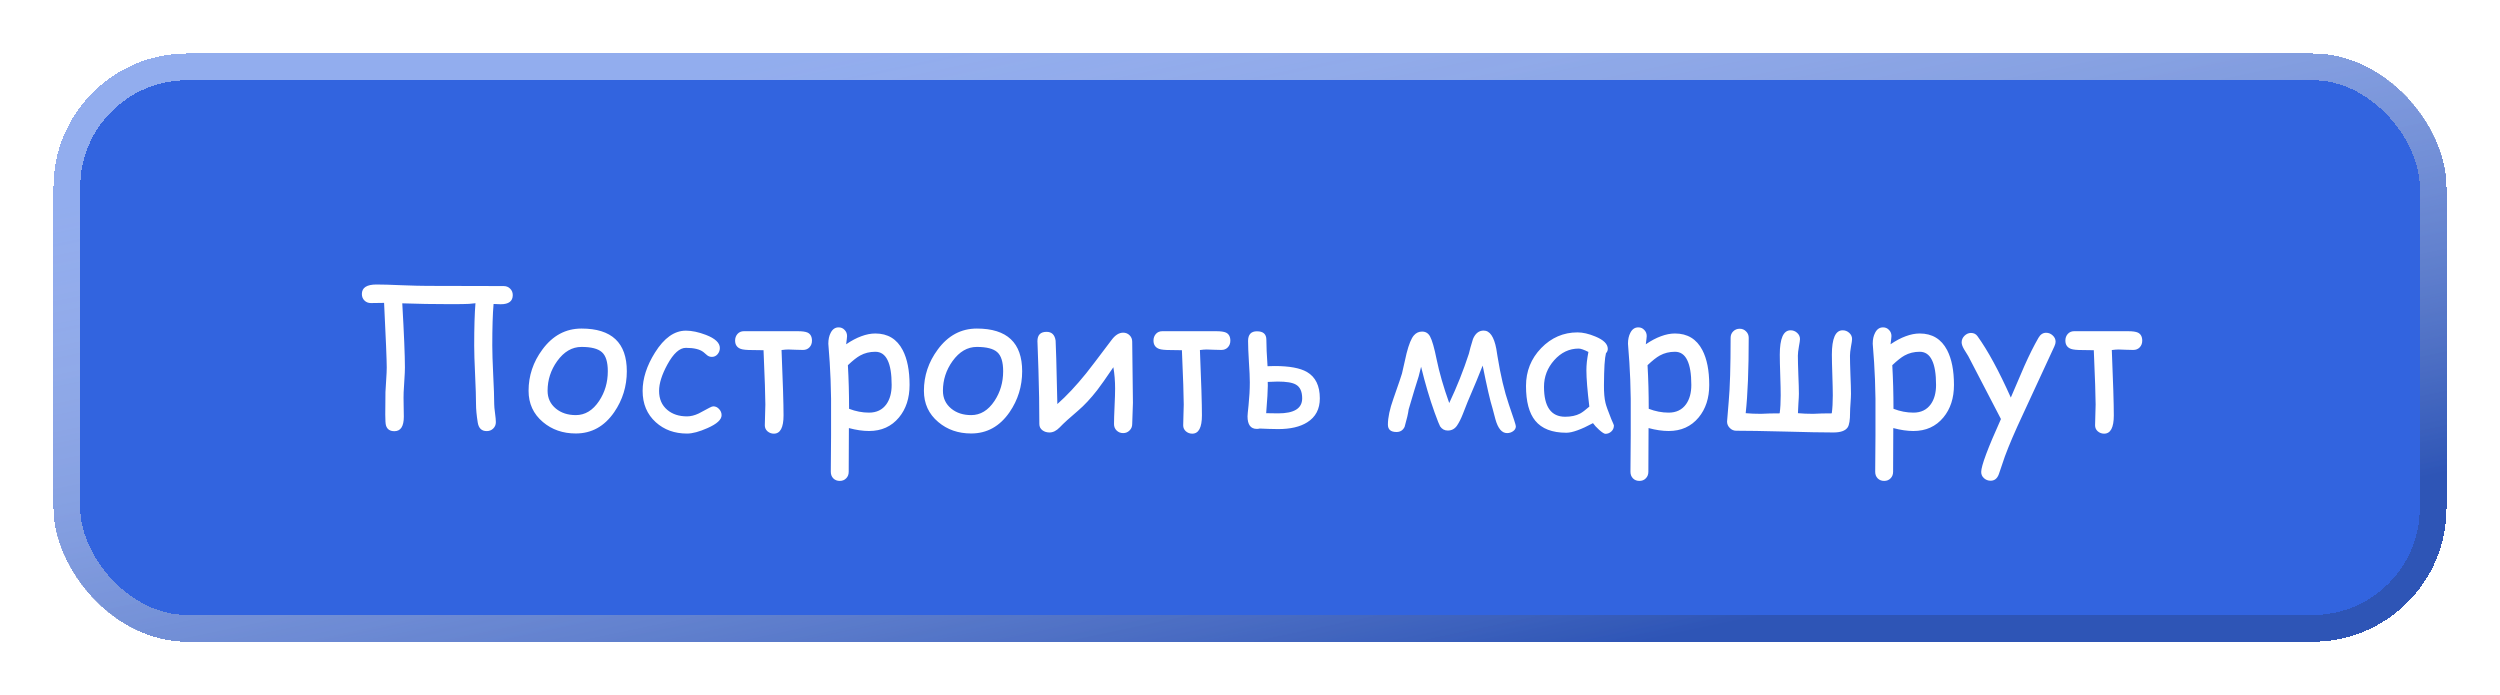 <?xml version="1.0" encoding="UTF-8"?> <svg xmlns="http://www.w3.org/2000/svg" width="187" height="52" viewBox="0 0 187 52" fill="none"> <g filter="url(#filter0_bd_359_908)"> <rect x="4" width="179" height="44" rx="10" fill="#3264DF" shape-rendering="crispEdges"></rect> <path d="M38.355 18.074C38.355 18.53 38.054 18.758 37.452 18.758C37.429 18.758 37.252 18.751 36.919 18.737C36.855 19.466 36.823 20.506 36.823 21.855C36.823 22.342 36.846 23.071 36.892 24.042C36.942 25.008 36.967 25.735 36.967 26.223C36.967 26.373 36.987 26.599 37.028 26.899C37.069 27.2 37.09 27.426 37.09 27.576C37.09 27.768 37.024 27.927 36.892 28.055C36.764 28.182 36.602 28.246 36.406 28.246C36.028 28.246 35.805 28.034 35.736 27.61C35.65 27.073 35.606 26.61 35.606 26.223C35.606 25.735 35.584 25.008 35.538 24.042C35.492 23.071 35.47 22.342 35.47 21.855C35.47 20.501 35.502 19.439 35.565 18.669H35.559C35.654 18.674 35.492 18.694 35.073 18.73C34.85 18.744 34.383 18.751 33.672 18.751C32.423 18.751 31.229 18.73 30.09 18.689C30.222 21 30.288 22.6 30.288 23.488C30.288 23.712 30.274 24.021 30.247 24.418C30.215 24.86 30.197 25.172 30.192 25.355C30.183 25.582 30.183 25.883 30.192 26.257C30.201 26.731 30.206 27.034 30.206 27.166C30.206 27.891 29.971 28.253 29.502 28.253C29.169 28.253 28.96 28.112 28.873 27.829C28.837 27.711 28.818 27.435 28.818 27.002C28.818 26.255 28.823 25.694 28.832 25.32C28.837 25.147 28.855 24.842 28.887 24.404C28.914 24.017 28.928 23.712 28.928 23.488C28.928 22.951 28.862 21.34 28.73 18.655C28.634 18.655 28.47 18.658 28.237 18.662C28.028 18.667 27.864 18.669 27.745 18.669C27.549 18.669 27.387 18.605 27.26 18.477C27.132 18.35 27.068 18.188 27.068 17.992C27.068 17.518 27.433 17.281 28.162 17.281C28.586 17.281 29.222 17.299 30.069 17.336C30.917 17.368 31.553 17.384 31.977 17.384L37.671 17.398C37.867 17.398 38.029 17.461 38.156 17.589C38.288 17.716 38.355 17.878 38.355 18.074ZM46.886 23.769C46.886 24.894 46.571 25.915 45.942 26.831C45.209 27.893 44.252 28.424 43.071 28.424C42.105 28.424 41.285 28.139 40.61 27.569C39.895 26.968 39.537 26.189 39.537 25.231C39.537 24.106 39.881 23.078 40.569 22.148C41.34 21.1 42.315 20.576 43.495 20.576C45.755 20.576 46.886 21.64 46.886 23.769ZM45.464 23.769C45.464 23.076 45.316 22.6 45.02 22.34C44.728 22.08 44.22 21.95 43.495 21.95C42.793 21.95 42.187 22.303 41.677 23.01C41.198 23.68 40.959 24.42 40.959 25.231C40.959 25.778 41.166 26.223 41.581 26.564C41.977 26.888 42.474 27.05 43.071 27.05C43.764 27.05 44.345 26.697 44.815 25.99C45.247 25.338 45.464 24.598 45.464 23.769ZM51.391 28.431C50.456 28.431 49.677 28.148 49.053 27.583C48.397 26.991 48.068 26.209 48.068 25.238C48.068 24.313 48.376 23.358 48.991 22.374C49.675 21.28 50.445 20.733 51.302 20.733C51.748 20.733 52.247 20.838 52.799 21.048C53.496 21.317 53.845 21.645 53.845 22.032C53.845 22.205 53.788 22.36 53.674 22.497C53.56 22.629 53.419 22.695 53.25 22.695C53.118 22.695 53.002 22.657 52.901 22.579C52.806 22.497 52.712 22.417 52.621 22.34C52.352 22.126 51.912 22.019 51.302 22.019C50.837 22.019 50.377 22.433 49.921 23.263C49.506 24.024 49.299 24.682 49.299 25.238C49.299 25.84 49.504 26.314 49.914 26.66C50.297 26.984 50.789 27.145 51.391 27.145C51.664 27.145 51.956 27.073 52.266 26.927L53.059 26.503C53.195 26.43 53.293 26.394 53.352 26.394C53.521 26.394 53.667 26.462 53.79 26.599C53.913 26.731 53.975 26.884 53.975 27.057C53.975 27.389 53.624 27.711 52.922 28.02C52.307 28.294 51.796 28.431 51.391 28.431ZM60.735 21.485C60.735 21.686 60.672 21.852 60.544 21.984C60.421 22.112 60.261 22.176 60.065 22.176C59.942 22.176 59.758 22.171 59.512 22.162C59.27 22.148 59.088 22.142 58.965 22.142C58.828 22.142 58.66 22.155 58.459 22.183C58.559 24.584 58.609 26.213 58.609 27.07C58.609 27.982 58.368 28.438 57.885 28.438C57.703 28.438 57.543 28.378 57.406 28.26C57.274 28.141 57.208 27.993 57.208 27.815C57.208 27.642 57.215 27.383 57.228 27.036C57.242 26.69 57.249 26.43 57.249 26.257C57.249 25.655 57.203 24.302 57.112 22.196C56.962 22.187 56.672 22.183 56.244 22.183C55.848 22.183 55.572 22.155 55.417 22.101C55.13 22 54.986 21.791 54.986 21.472C54.986 21.28 55.046 21.116 55.164 20.98C55.287 20.843 55.447 20.774 55.643 20.774H59.676C60.013 20.774 60.257 20.809 60.407 20.877C60.626 20.982 60.735 21.185 60.735 21.485ZM65.001 28.239C64.545 28.239 64.044 28.166 63.497 28.02L63.483 31.288C63.483 31.489 63.42 31.653 63.292 31.78C63.169 31.908 63.009 31.972 62.813 31.972C62.617 31.972 62.456 31.908 62.328 31.78C62.205 31.653 62.144 31.489 62.144 31.288L62.164 28.554V25.826C62.15 24.828 62.116 23.919 62.062 23.099L61.959 21.711C61.959 21.387 62.018 21.114 62.137 20.891C62.273 20.622 62.472 20.487 62.731 20.487C62.909 20.487 63.057 20.551 63.176 20.679C63.299 20.802 63.36 20.954 63.36 21.137C63.36 21.178 63.353 21.253 63.34 21.362C63.317 21.504 63.301 21.634 63.292 21.752C63.684 21.483 64.062 21.283 64.427 21.15C64.791 21.014 65.14 20.945 65.473 20.945C66.407 20.945 67.091 21.36 67.523 22.189C67.865 22.846 68.036 23.714 68.036 24.794C68.036 25.778 67.772 26.59 67.243 27.227C66.683 27.902 65.935 28.239 65.001 28.239ZM65.473 22.312C65.053 22.312 64.675 22.406 64.338 22.593C64.096 22.725 63.791 22.966 63.422 23.317C63.481 24.352 63.511 25.439 63.511 26.578C64.007 26.77 64.504 26.865 65.001 26.865C65.571 26.865 66.006 26.653 66.307 26.23C66.566 25.86 66.696 25.382 66.696 24.794C66.696 23.965 66.594 23.345 66.389 22.935C66.188 22.52 65.883 22.312 65.473 22.312ZM76.458 23.769C76.458 24.894 76.144 25.915 75.515 26.831C74.781 27.893 73.824 28.424 72.644 28.424C71.677 28.424 70.857 28.139 70.183 27.569C69.467 26.968 69.109 26.189 69.109 25.231C69.109 24.106 69.454 23.078 70.142 22.148C70.912 21.1 71.887 20.576 73.067 20.576C75.328 20.576 76.458 21.64 76.458 23.769ZM75.036 23.769C75.036 23.076 74.888 22.6 74.592 22.34C74.3 22.08 73.792 21.95 73.067 21.95C72.366 21.95 71.759 22.303 71.249 23.01C70.77 23.68 70.531 24.42 70.531 25.231C70.531 25.778 70.739 26.223 71.153 26.564C71.55 26.888 72.046 27.05 72.644 27.05C73.336 27.05 73.917 26.697 74.387 25.99C74.82 25.338 75.036 24.598 75.036 23.769ZM84.743 26.134C84.743 26.311 84.734 26.576 84.716 26.927C84.698 27.278 84.689 27.542 84.689 27.72C84.689 27.911 84.622 28.071 84.49 28.198C84.363 28.33 84.203 28.396 84.012 28.396C83.816 28.396 83.652 28.33 83.519 28.198C83.392 28.071 83.328 27.911 83.328 27.72C83.328 27.424 83.342 26.981 83.369 26.394C83.397 25.806 83.41 25.364 83.41 25.067C83.41 24.507 83.367 23.974 83.28 23.468C82.724 24.288 82.321 24.86 82.07 25.184C81.587 25.803 81.111 26.314 80.642 26.715C80.022 27.239 79.561 27.658 79.261 27.973C79.019 28.223 78.766 28.349 78.502 28.349C78.301 28.349 78.128 28.296 77.982 28.191C77.823 28.073 77.743 27.916 77.743 27.72C77.743 26.421 77.72 25.067 77.675 23.659C77.625 22.196 77.6 21.483 77.6 21.52C77.6 21.055 77.828 20.822 78.283 20.822C78.671 20.822 78.896 21.041 78.96 21.479C78.969 21.547 78.985 21.996 79.008 22.825L79.09 26.223C79.778 25.616 80.496 24.851 81.243 23.926C81.476 23.639 82.111 22.805 83.15 21.424C83.419 21.064 83.706 20.884 84.012 20.884C84.203 20.884 84.363 20.948 84.49 21.075C84.622 21.203 84.689 21.365 84.689 21.561C84.689 22.066 84.698 22.83 84.716 23.851C84.734 24.867 84.743 25.628 84.743 26.134ZM92.03 21.485C92.03 21.686 91.966 21.852 91.839 21.984C91.716 22.112 91.556 22.176 91.36 22.176C91.237 22.176 91.053 22.171 90.807 22.162C90.565 22.148 90.383 22.142 90.26 22.142C90.123 22.142 89.954 22.155 89.754 22.183C89.854 24.584 89.904 26.213 89.904 27.07C89.904 27.982 89.663 28.438 89.18 28.438C88.997 28.438 88.838 28.378 88.701 28.26C88.569 28.141 88.503 27.993 88.503 27.815C88.503 27.642 88.51 27.383 88.523 27.036C88.537 26.69 88.544 26.43 88.544 26.257C88.544 25.655 88.498 24.302 88.407 22.196C88.257 22.187 87.967 22.183 87.539 22.183C87.143 22.183 86.867 22.155 86.712 22.101C86.425 22 86.281 21.791 86.281 21.472C86.281 21.28 86.341 21.116 86.459 20.98C86.582 20.843 86.742 20.774 86.938 20.774H90.971C91.308 20.774 91.552 20.809 91.702 20.877C91.921 20.982 92.03 21.185 92.03 21.485ZM98.723 25.799C98.723 26.601 98.408 27.198 97.779 27.59C97.246 27.927 96.522 28.096 95.606 28.096C95.437 28.096 95.209 28.091 94.922 28.082C94.589 28.064 94.359 28.055 94.231 28.055C94.159 28.073 94.086 28.082 94.013 28.082C93.548 28.082 93.315 27.768 93.315 27.139C93.315 27.052 93.341 26.779 93.391 26.318C93.454 25.708 93.486 25.136 93.486 24.602C93.486 24.238 93.463 23.723 93.418 23.058C93.377 22.388 93.356 21.87 93.356 21.506C93.356 21.023 93.578 20.781 94.019 20.781C94.489 20.781 94.724 20.991 94.724 21.41C94.724 21.889 94.753 22.549 94.812 23.393C95.036 23.384 95.211 23.379 95.339 23.379C96.437 23.379 97.244 23.527 97.759 23.823C98.401 24.197 98.723 24.855 98.723 25.799ZM97.403 25.799C97.403 25.288 97.246 24.944 96.932 24.767C96.676 24.616 96.221 24.541 95.564 24.541C95.387 24.541 95.141 24.55 94.826 24.568C94.831 24.664 94.833 24.755 94.833 24.842C94.833 25.188 94.792 25.876 94.71 26.906C95.088 26.915 95.387 26.92 95.606 26.92C96.804 26.92 97.403 26.546 97.403 25.799ZM113.386 27.884C113.386 28.034 113.317 28.157 113.181 28.253C113.044 28.349 112.894 28.396 112.729 28.396C112.338 28.396 112.046 28.048 111.854 27.351C111.809 27.159 111.738 26.893 111.643 26.551C111.465 25.99 111.219 24.922 110.904 23.345C110.663 23.969 110.287 24.876 109.776 26.065C109.658 26.366 109.539 26.667 109.421 26.968C109.28 27.328 109.134 27.617 108.983 27.836C108.815 28.082 108.585 28.205 108.293 28.205C108.051 28.205 107.86 28.1 107.719 27.891C107.669 27.813 107.532 27.469 107.309 26.858C106.939 25.828 106.602 24.687 106.297 23.434L106.119 24.145C105.941 24.691 105.691 25.519 105.367 26.626C105.331 26.922 105.23 27.355 105.066 27.925C104.943 28.185 104.741 28.314 104.458 28.314C104.03 28.314 103.815 28.13 103.815 27.761C103.815 27.237 103.952 26.592 104.226 25.826C104.627 24.682 104.841 24.053 104.868 23.939C104.982 23.438 105.096 22.937 105.21 22.436C105.383 21.752 105.568 21.301 105.764 21.082C105.928 20.895 106.131 20.802 106.372 20.802C106.636 20.802 106.835 20.922 106.967 21.164C107.122 21.447 107.286 22.019 107.459 22.88C107.66 23.864 107.974 24.953 108.402 26.148C108.977 24.935 109.466 23.705 109.872 22.456C109.927 22.205 110.029 21.838 110.18 21.355C110.357 20.936 110.624 20.727 110.979 20.727C111.435 20.727 111.75 21.18 111.923 22.087C111.923 22.096 111.952 22.283 112.012 22.648C112.24 24.06 112.524 25.266 112.866 26.264C113.213 27.262 113.386 27.802 113.386 27.884ZM120.085 28.451C119.998 28.451 119.841 28.351 119.613 28.15C119.408 27.963 119.256 27.797 119.155 27.651C118.718 27.888 118.333 28.066 118 28.185C117.667 28.308 117.389 28.369 117.166 28.369C116.1 28.369 115.323 28.068 114.835 27.467C114.375 26.902 114.145 26.036 114.145 24.869C114.145 23.766 114.523 22.823 115.279 22.039C116.04 21.255 116.947 20.863 118 20.863C118.396 20.863 118.841 20.966 119.333 21.171C119.953 21.426 120.263 21.734 120.263 22.094C120.263 22.217 120.217 22.326 120.126 22.422C120.08 22.595 120.044 22.88 120.017 23.276C119.994 23.673 119.98 24.181 119.976 24.801C119.971 25.366 120.01 25.812 120.092 26.141C120.137 26.341 120.281 26.742 120.522 27.344C120.554 27.426 120.607 27.547 120.68 27.706L120.721 27.822C120.721 28.005 120.657 28.155 120.529 28.273C120.402 28.392 120.254 28.451 120.085 28.451ZM118.663 23.7C118.663 23.504 118.674 23.292 118.697 23.064C118.725 22.832 118.763 22.586 118.813 22.326C118.645 22.24 118.499 22.176 118.376 22.135C118.257 22.094 118.162 22.073 118.089 22.073C117.382 22.073 116.772 22.363 116.257 22.941C115.746 23.516 115.491 24.179 115.491 24.931C115.491 25.678 115.623 26.239 115.888 26.612C116.152 26.986 116.549 27.173 117.077 27.173C117.515 27.173 117.886 27.093 118.191 26.934C118.355 26.847 118.586 26.674 118.882 26.414C118.736 25.206 118.663 24.302 118.663 23.7ZM124.815 28.239C124.36 28.239 123.858 28.166 123.312 28.02L123.298 31.288C123.298 31.489 123.234 31.653 123.106 31.78C122.983 31.908 122.824 31.972 122.628 31.972C122.432 31.972 122.27 31.908 122.143 31.78C122.02 31.653 121.958 31.489 121.958 31.288L121.979 28.554V25.826C121.965 24.828 121.931 23.919 121.876 23.099L121.773 21.711C121.773 21.387 121.833 21.114 121.951 20.891C122.088 20.622 122.286 20.487 122.546 20.487C122.724 20.487 122.872 20.551 122.99 20.679C123.113 20.802 123.175 20.954 123.175 21.137C123.175 21.178 123.168 21.253 123.154 21.362C123.132 21.504 123.116 21.634 123.106 21.752C123.498 21.483 123.877 21.283 124.241 21.15C124.606 21.014 124.954 20.945 125.287 20.945C126.221 20.945 126.905 21.36 127.338 22.189C127.68 22.846 127.851 23.714 127.851 24.794C127.851 25.778 127.586 26.59 127.058 27.227C126.497 27.902 125.75 28.239 124.815 28.239ZM125.287 22.312C124.868 22.312 124.49 22.406 124.152 22.593C123.911 22.725 123.605 22.966 123.236 23.317C123.296 24.352 123.325 25.439 123.325 26.578C123.822 26.77 124.319 26.865 124.815 26.865C125.385 26.865 125.82 26.653 126.121 26.23C126.381 25.86 126.511 25.382 126.511 24.794C126.511 23.965 126.408 23.345 126.203 22.935C126.003 22.52 125.697 22.312 125.287 22.312ZM138.535 21.362C138.535 21.453 138.508 21.643 138.453 21.93C138.403 22.212 138.378 22.438 138.378 22.606C138.378 22.921 138.389 23.395 138.412 24.028C138.439 24.662 138.453 25.138 138.453 25.457C138.453 25.612 138.442 25.847 138.419 26.161C138.396 26.471 138.385 26.703 138.385 26.858C138.385 27.414 138.326 27.784 138.207 27.966C138.038 28.221 137.681 28.349 137.134 28.349C136.323 28.349 135.11 28.326 133.497 28.28C131.884 28.239 130.672 28.219 129.86 28.219C129.683 28.219 129.525 28.15 129.389 28.014C129.252 27.877 129.184 27.717 129.184 27.535C129.184 27.499 129.225 27 129.307 26.038C129.402 25.008 129.45 23.418 129.45 21.267C129.45 21.075 129.514 20.916 129.642 20.788C129.774 20.656 129.936 20.59 130.127 20.59C130.318 20.59 130.478 20.656 130.605 20.788C130.738 20.916 130.804 21.075 130.804 21.267C130.804 23.645 130.729 25.525 130.578 26.906C130.915 26.938 131.296 26.954 131.72 26.954C131.838 26.954 132.064 26.945 132.396 26.927C132.679 26.918 132.907 26.915 133.08 26.92L133.121 26.906C133.171 26.537 133.196 26.095 133.196 25.58C133.196 25.238 133.185 24.73 133.162 24.056C133.139 23.377 133.128 22.869 133.128 22.531C133.128 21.314 133.397 20.706 133.935 20.706C134.121 20.706 134.285 20.77 134.427 20.898C134.568 21.025 134.639 21.18 134.639 21.362C134.639 21.453 134.611 21.643 134.557 21.93C134.507 22.212 134.481 22.438 134.481 22.606C134.481 22.921 134.493 23.395 134.516 24.028C134.543 24.662 134.557 25.138 134.557 25.457C134.557 25.612 134.545 25.847 134.522 26.161C134.5 26.476 134.488 26.708 134.488 26.858V26.906C134.826 26.938 135.201 26.954 135.616 26.954C135.735 26.954 135.96 26.945 136.293 26.927C136.576 26.918 136.803 26.915 136.977 26.92L137.018 26.906C137.068 26.537 137.093 26.095 137.093 25.58C137.093 25.238 137.081 24.73 137.059 24.056C137.036 23.377 137.024 22.869 137.024 22.531C137.024 21.314 137.293 20.706 137.831 20.706C138.018 20.706 138.182 20.77 138.323 20.898C138.465 21.025 138.535 21.18 138.535 21.362ZM143.122 28.239C142.666 28.239 142.165 28.166 141.618 28.02L141.604 31.288C141.604 31.489 141.541 31.653 141.413 31.78C141.29 31.908 141.131 31.972 140.935 31.972C140.739 31.972 140.577 31.908 140.449 31.78C140.326 31.653 140.265 31.489 140.265 31.288L140.285 28.554V25.826C140.271 24.828 140.237 23.919 140.183 23.099L140.08 21.711C140.08 21.387 140.139 21.114 140.258 20.891C140.395 20.622 140.593 20.487 140.853 20.487C141.03 20.487 141.178 20.551 141.297 20.679C141.42 20.802 141.481 20.954 141.481 21.137C141.481 21.178 141.475 21.253 141.461 21.362C141.438 21.504 141.422 21.634 141.413 21.752C141.805 21.483 142.183 21.283 142.548 21.15C142.912 21.014 143.261 20.945 143.594 20.945C144.528 20.945 145.212 21.36 145.645 22.189C145.986 22.846 146.157 23.714 146.157 24.794C146.157 25.778 145.893 26.59 145.364 27.227C144.804 27.902 144.056 28.239 143.122 28.239ZM143.594 22.312C143.174 22.312 142.796 22.406 142.459 22.593C142.217 22.725 141.912 22.966 141.543 23.317C141.602 24.352 141.632 25.439 141.632 26.578C142.129 26.77 142.625 26.865 143.122 26.865C143.692 26.865 144.127 26.653 144.428 26.23C144.688 25.86 144.817 25.382 144.817 24.794C144.817 23.965 144.715 23.345 144.51 22.935C144.309 22.52 144.004 22.312 143.594 22.312ZM153.67 21.902L151.305 27.016C150.721 28.26 150.275 29.301 149.965 30.14L149.514 31.466C149.395 31.794 149.19 31.958 148.898 31.958C148.707 31.958 148.541 31.894 148.399 31.767C148.263 31.644 148.194 31.489 148.194 31.302C148.194 30.846 148.687 29.527 149.671 27.344L147.224 22.634L146.916 22.135C146.793 21.925 146.731 21.75 146.731 21.608C146.731 21.422 146.802 21.258 146.943 21.116C147.089 20.975 147.251 20.904 147.429 20.904C147.638 20.904 147.8 20.984 147.914 21.144C148.689 22.219 149.521 23.75 150.409 25.737L151.421 23.379C151.785 22.563 152.136 21.861 152.474 21.273C152.619 21.018 152.811 20.891 153.048 20.891C153.235 20.891 153.399 20.957 153.54 21.089C153.686 21.221 153.759 21.378 153.759 21.561C153.759 21.661 153.729 21.775 153.67 21.902ZM160.239 21.485C160.239 21.686 160.175 21.852 160.048 21.984C159.925 22.112 159.765 22.176 159.569 22.176C159.446 22.176 159.262 22.171 159.016 22.162C158.774 22.148 158.592 22.142 158.469 22.142C158.332 22.142 158.163 22.155 157.963 22.183C158.063 24.584 158.113 26.213 158.113 27.07C158.113 27.982 157.872 28.438 157.389 28.438C157.206 28.438 157.047 28.378 156.91 28.26C156.778 28.141 156.712 27.993 156.712 27.815C156.712 27.642 156.719 27.383 156.732 27.036C156.746 26.69 156.753 26.43 156.753 26.257C156.753 25.655 156.707 24.302 156.616 22.196C156.466 22.187 156.176 22.183 155.748 22.183C155.352 22.183 155.076 22.155 154.921 22.101C154.634 22 154.49 21.791 154.49 21.472C154.49 21.28 154.549 21.116 154.668 20.98C154.791 20.843 154.951 20.774 155.146 20.774H159.18C159.517 20.774 159.761 20.809 159.911 20.877C160.13 20.982 160.239 21.185 160.239 21.485Z" fill="white"></path> <rect x="5" y="1" width="177" height="42" rx="9" stroke="url(#paint0_linear_359_908)" stroke-width="2" shape-rendering="crispEdges"></rect> </g> <defs> <filter id="filter0_bd_359_908" x="-36" y="-40" width="259" height="124" filterUnits="userSpaceOnUse" color-interpolation-filters="sRGB"> <feFlood flood-opacity="0" result="BackgroundImageFix"></feFlood> <feGaussianBlur in="BackgroundImageFix" stdDeviation="20"></feGaussianBlur> <feComposite in2="SourceAlpha" operator="in" result="effect1_backgroundBlur_359_908"></feComposite> <feColorMatrix in="SourceAlpha" type="matrix" values="0 0 0 0 0 0 0 0 0 0 0 0 0 0 0 0 0 0 127 0" result="hardAlpha"></feColorMatrix> <feOffset dy="4"></feOffset> <feGaussianBlur stdDeviation="2"></feGaussianBlur> <feComposite in2="hardAlpha" operator="out"></feComposite> <feColorMatrix type="matrix" values="0 0 0 0 0 0 0 0 0 0 0 0 0 0 0 0 0 0 0.25 0"></feColorMatrix> <feBlend mode="normal" in2="effect1_backgroundBlur_359_908" result="effect2_dropShadow_359_908"></feBlend> <feBlend mode="normal" in="SourceGraphic" in2="effect2_dropShadow_359_908" result="shape"></feBlend> </filter> <linearGradient id="paint0_linear_359_908" x1="29.104" y1="6.171" x2="40.691" y2="61.315" gradientUnits="userSpaceOnUse"> <stop stop-color="white" stop-opacity="0.47"></stop> <stop offset="1" stop-color="#2E55B6"></stop> </linearGradient> </defs> </svg> 